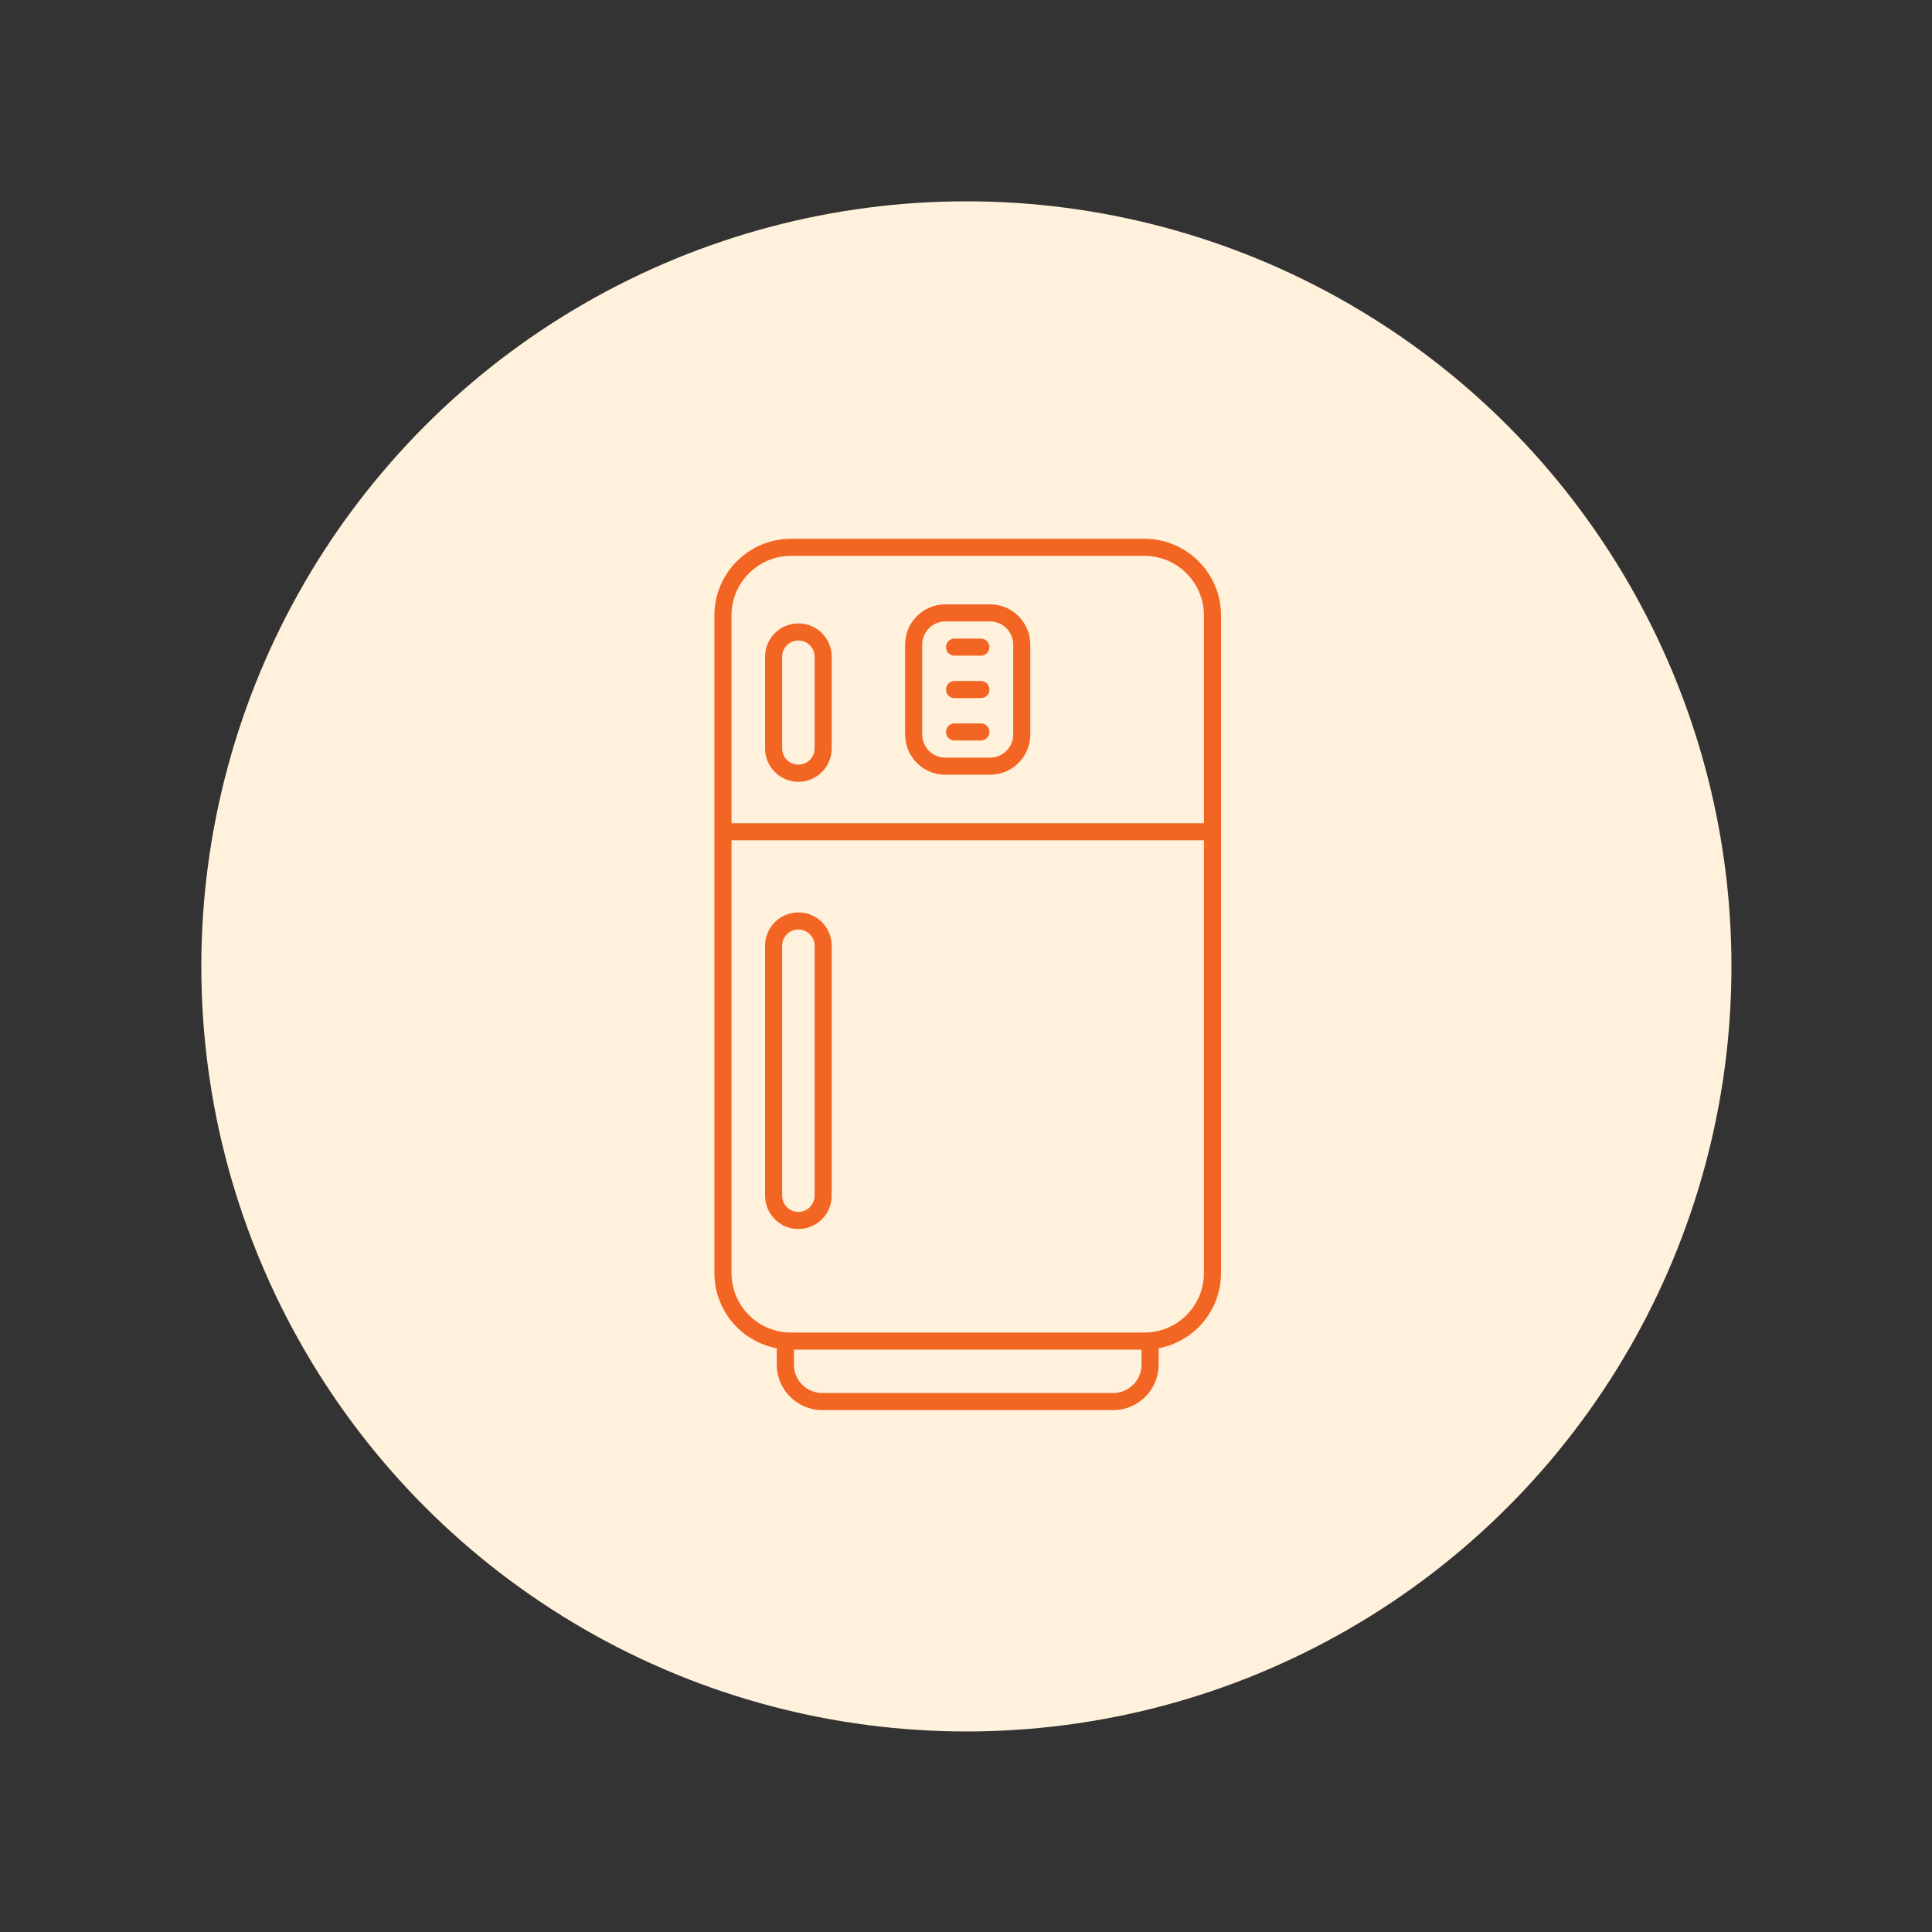 <svg id="SvgjsSvg1051" width="288" height="288" xmlns="http://www.w3.org/2000/svg" version="1.1" xmlns:xlink="http://www.w3.org/1999/xlink" xmlns:svgjs="http://svgjs.com/svgjs"><rect width="100%" height="100%" fill="#333333" stroke="none"/><circle id="SvgjsCircle1059" r="144" cx="144" cy="144" transform="matrix(0.792,0,0,0.792,30.01,30.01)" fill="#fff1db"></circle><defs id="SvgjsDefs1052"></defs><g id="SvgjsG1053" transform="matrix(0.465,0,0,0.465,77.163,77.699)"><svg xmlns="http://www.w3.org/2000/svg" enable-background="new 0 0 512 512" viewBox="0 0 512 512" width="288" height="288"><path d="M160.005 58.236c-10.469 0-18.988 8.517-18.988 18.984v52.282c0 10.469 8.52 18.986 18.988 18.986s18.984-8.517 18.984-18.986V77.22C178.989 66.753 170.474 58.236 160.005 58.236zM169.252 129.502c0 5.101-4.15 9.249-9.247 9.249-5.101 0-9.252-4.148-9.252-9.249V77.22c0-5.099 4.15-9.247 9.252-9.247 5.097 0 9.247 4.148 9.247 9.247V129.502zM178.989 384.382V241.929c0-10.469-8.515-18.984-18.984-18.984s-18.988 8.515-18.988 18.984v142.453c0 10.466 8.52 18.984 18.988 18.984S178.989 394.848 178.989 384.382zM150.753 384.382V241.929c0-5.099 4.15-9.247 9.252-9.247 5.097 0 9.247 4.148 9.247 9.247v142.453c0 5.099-4.15 9.247-9.247 9.247C154.904 393.629 150.753 389.481 150.753 384.382zM269.262 47.375H243.75c-12.632 0-22.911 10.276-22.911 22.908v51.281c0 12.632 10.279 22.908 22.911 22.908h25.511c12.632 0 22.911-10.276 22.911-22.908V70.283C292.172 57.651 281.893 47.375 269.262 47.375zM282.435 121.564c0 7.262-5.909 13.172-13.174 13.172H243.75c-7.264 0-13.174-5.909-13.174-13.172V70.283c0-7.262 5.909-13.172 13.174-13.172h25.511c7.264 0 13.174 5.909 13.174 13.172V121.564z" fill="#f26522" class="svgShape color000000-0 selectable"></path><path d="M264.022 66.879H248.99c-2.691 0-4.868 2.18-4.868 4.868 0 2.689 2.177 4.868 4.868 4.868h15.033c2.691 0 4.868-2.18 4.868-4.868C268.891 69.059 266.713 66.879 264.022 66.879zM264.022 91.057H248.99c-2.691 0-4.868 2.18-4.868 4.868 0 2.688 2.177 4.868 4.868 4.868h15.033c2.691 0 4.868-2.18 4.868-4.868C268.891 93.236 266.713 91.057 264.022 91.057zM264.022 115.232H248.99c-2.691 0-4.868 2.18-4.868 4.868s2.177 4.868 4.868 4.868h15.033c2.691 0 4.868-2.18 4.868-4.868S266.713 115.232 264.022 115.232z" fill="#f26522" class="svgShape color000000-1 selectable"></path><path d="M173.559,506.57h165.893c14.258,0,25.853-11.598,25.853-25.853v-9.369c20.215-3.81,35.561-21.571,35.561-42.875
			c0-73.248,0-301.547,0-374.812c0-24.073-19.583-43.658-43.658-43.658H155.802c-24.075,0-43.658,19.585-43.658,43.658
			c0,73.265,0,301.564,0,374.812c0,21.304,15.347,39.065,35.561,42.875v9.369C147.706,494.972,159.301,506.57,173.559,506.57z
			 M355.569,480.716c0,8.886-7.231,16.117-16.117,16.117H173.559c-8.886,0-16.117-7.231-16.117-16.117v-8.586h198.127V480.716z
			 M121.881,53.66c0-18.703,15.218-33.921,33.921-33.921H357.21c18.703,0,33.921,15.218,33.921,33.921v118.449h-269.25V53.66z
			 M121.881,428.472V181.845h269.25v246.627c0,18.705-15.218,33.921-33.921,33.921H155.802
			C137.099,462.394,121.881,447.178,121.881,428.472z" fill="#f26522" class="svgShape color000000-2 selectable"></path></svg></g></svg>
